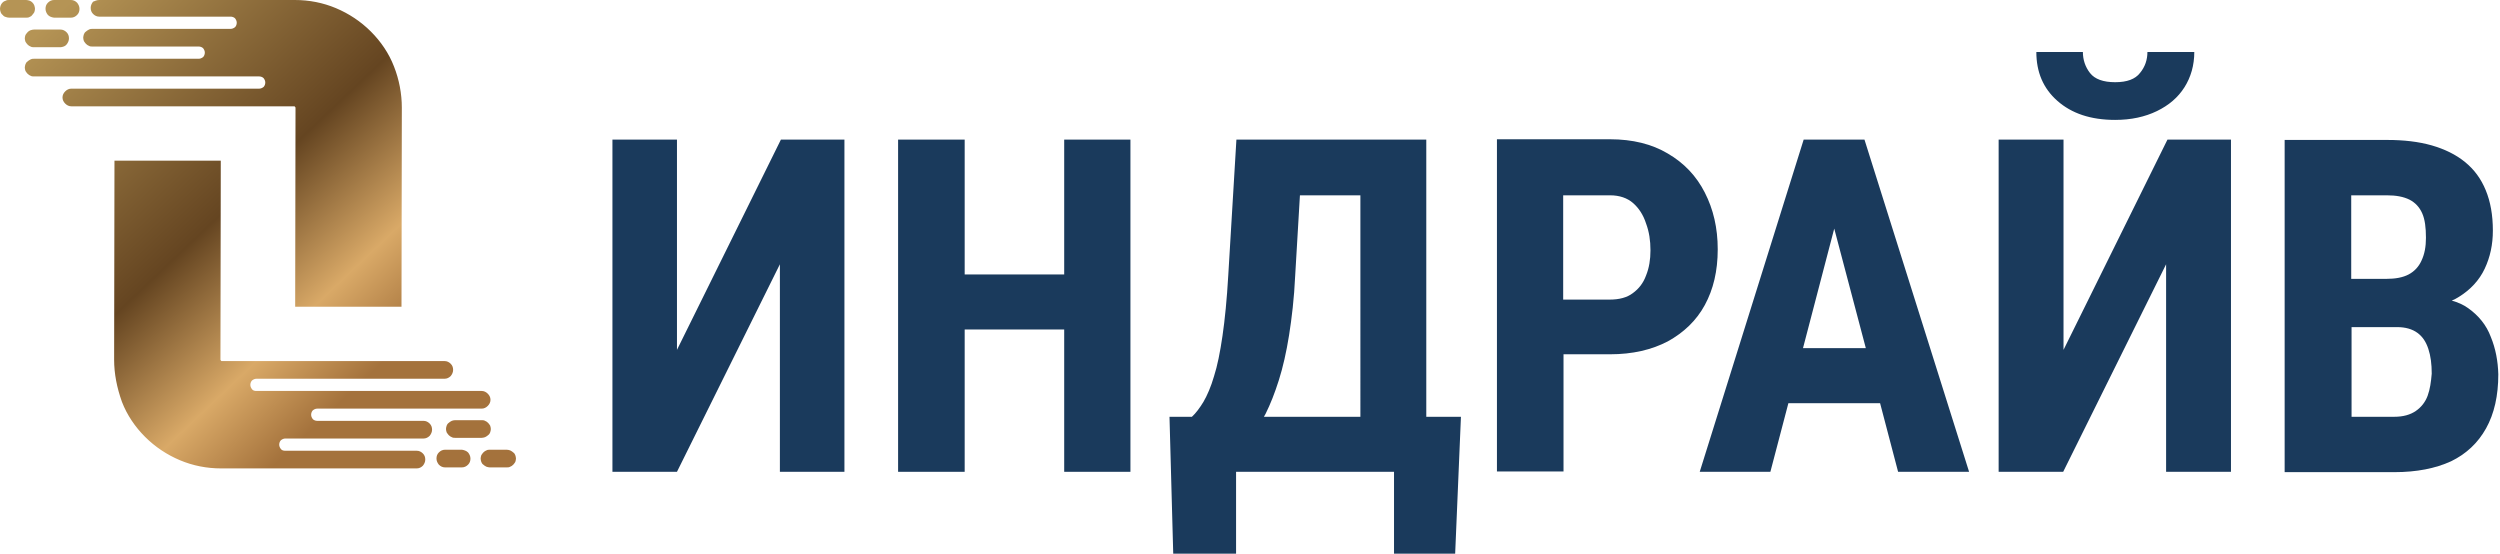 <?xml version="1.0" encoding="utf-8"?>
<!-- Generator: Adobe Illustrator 25.0.0, SVG Export Plug-In . SVG Version: 6.00 Build 0)  -->
<svg version="1.1" id="Layer_1" xmlns="http://www.w3.org/2000/svg" xmlns:xlink="http://www.w3.org/1999/xlink" x="0px" y="0px"
	 viewBox="0 0 736 163" style="enable-background:new 0 0 736 163;" xml:space="preserve">
<style type="text/css">
	.st0{fill:#1A3A5C;}
	.st1{fill-rule:evenodd;clip-rule:evenodd;fill:url(#SVGID_1_);}
</style>
<g>
	<polygon class="st0" points="199.3,103 199.3,41.1 180.3,41.1 180.3,138.9 199.3,138.9 229.6,77.8 229.6,138.9 248.6,138.9 
		248.6,41.1 229.9,41.1 	"/>
	<polygon class="st0" points="313.3,80.8 284,80.8 284,41.1 264.4,41.1 264.4,138.9 284,138.9 284,97 313.3,97 313.3,138.9 
		332.8,138.9 332.8,41.1 313.3,41.1 	"/>
	<path class="st0" d="M420.2,41.1H406h-5.4h-16.9h-17.3h-2.4l-2.4,40c-0.4,7-1,13-1.7,17.8c-0.7,4.8-1.5,8.8-2.5,11.9
		c-0.9,3.1-2,5.6-3.1,7.5c-1.1,1.8-2.2,3.3-3.4,4.4h-3.8h-2.8l1.1,40.3h18.5v-24.1h36.5h10V163h18l1.7-40.3h-10.2V41.1z
		 M400.6,122.7h-28.5c0.2-0.3,0.3-0.6,0.5-0.9c1.4-2.8,2.7-6.1,3.9-9.9c1.2-3.8,2.2-8.2,3-13.2c0.8-5.1,1.5-10.9,1.8-17.5l1.4-23.7
		h17.8V122.7z"/>
	<path class="st0" d="M505.7,73.4c0-6.3-1.3-11.8-3.8-16.7c-2.5-4.9-6.1-8.7-10.9-11.5c-4.7-2.8-10.4-4.2-17-4.2h-33.3v97.8h19.6
		v-34.5H474c6.6,0,12.2-1.3,17-3.8c4.7-2.6,8.4-6.1,10.9-10.7C504.4,85.2,505.7,79.8,505.7,73.4z M484.6,81.1
		c-0.8,2.2-2.1,3.9-3.9,5.2c-1.7,1.3-4,1.9-6.8,1.9h-13.7V57.5H474c2.8,0,5.1,0.8,6.8,2.3c1.7,1.5,3,3.5,3.8,6
		c0.9,2.4,1.3,5,1.3,7.9C485.9,76.4,485.5,78.9,484.6,81.1z"/>
	<path class="st0" d="M544,41.1h-8.3h-4.7l-30.6,97.8h20.8l5.3-20.2h27l5.3,20.2h20.9l-30.8-97.8H544z M530.8,102.5l9.2-35.2
		l9.3,35.2H530.8z"/>
	<path class="st0" d="M605.7,29.7c4.2,3.7,9.8,5.6,17,5.6c4.7,0,8.8-0.9,12.3-2.6c3.5-1.7,6.2-4,8.1-7c1.9-3,2.9-6.5,2.9-10.4h-13.8
		c0,2.3-0.7,4.4-2.2,6.2c-1.4,1.8-3.8,2.7-7.3,2.7c-3.5,0-6-0.9-7.4-2.7c-1.4-1.8-2.1-3.9-2.1-6.2h-13.7
		C599.5,21.2,601.5,26,605.7,29.7z"/>
	<polygon class="st0" points="607.5,103 607.5,41.1 588.4,41.1 588.4,138.9 607.4,138.9 637.7,77.8 637.7,138.9 656.8,138.9 
		656.8,41.1 638.1,41.1 	"/>
	<path class="st0" d="M733.3,99.2c-1.3-3.5-3.6-6.3-6.7-8.5c-1.4-1-3-1.7-4.8-2.2c0.7-0.3,1.5-0.7,2.1-1.1c3.4-2.1,6-4.9,7.6-8.3
		c1.6-3.4,2.4-7.1,2.4-11.2c0-4.6-0.7-8.5-2.1-11.9c-1.4-3.4-3.4-6.1-6.1-8.3c-2.7-2.2-6-3.8-9.8-4.9c-3.9-1.1-8.2-1.6-13.1-1.6
		h-30.2v97.8h7.4h12.3h12.6c6.6,0,12.1-1.1,16.7-3.2c4.5-2.2,7.9-5.4,10.3-9.7c2.4-4.3,3.6-9.6,3.6-15.9
		C735.4,106.3,734.7,102.6,733.3,99.2z M692.2,57.5h10.5c2.7,0,4.9,0.4,6.7,1.3c1.7,0.9,2.9,2.2,3.7,4c0.8,1.8,1.1,4.2,1.1,7.2
		c0,2.6-0.4,4.8-1.3,6.7c-0.8,1.8-2.1,3.2-3.8,4.1c-1.7,0.9-3.9,1.3-6.6,1.3h-10.3V57.5z M714.7,116.5c-0.7,1.9-1.9,3.4-3.5,4.5
		c-1.6,1.1-3.7,1.7-6.3,1.7h-12.6V96.3h13.3h0.1c2.5,0,4.5,0.6,6,1.7c1.5,1.1,2.5,2.6,3.2,4.7c0.7,2.1,1,4.5,1,7.3
		C715.7,112.4,715.4,114.6,714.7,116.5z"/>
</g>
<linearGradient id="SVGID_1_" gradientUnits="userSpaceOnUse" x1="15.642" y1="158.648" x2="146.17" y2="21.065" gradientTransform="matrix(1 0 0 -1 0 163.89)">
	<stop  offset="0" style="stop-color:#B59455"/>
	<stop  offset="0.401" style="stop-color:#654521"/>
	<stop  offset="0.604" style="stop-color:#D9A967"/>
	<stop  offset="0.74" style="stop-color:#A4723C"/>
	<stop  offset="0.979" style="stop-color:#A4723C"/>
</linearGradient>
<path class="st1" d="M2.7,5.2h5c0.3,0,0.7,0,1-0.2C9,4.9,9.3,4.7,9.5,4.4c0.2-0.2,0.4-0.5,0.6-0.8c0.1-0.3,0.2-0.7,0.2-1
	c0-0.3-0.1-0.7-0.2-1C10,1.3,9.8,1,9.5,0.7C9.3,0.5,9,0.3,8.7,0.2C8.4,0.1,8,0,7.7,0h-5c-0.3,0-0.7,0-1,0.2C1.3,0.3,1,0.5,0.8,0.7
	C0.5,1,0.3,1.3,0.2,1.6S0,2.2,0,2.6c0,0.3,0.1,0.7,0.2,1s0.3,0.6,0.6,0.8C1,4.7,1.3,4.9,1.7,5C2,5.1,2.3,5.2,2.7,5.2z M15.9,5.2h5
	c0.7,0,1.3-0.3,1.8-0.8c0.5-0.5,0.7-1.1,0.7-1.8c0-0.7-0.3-1.3-0.7-1.8C22.2,0.3,21.6,0,20.9,0h-5c-0.7,0-1.3,0.3-1.8,0.8
	c-0.5,0.5-0.7,1.1-0.7,1.8c0,0.7,0.3,1.3,0.7,1.8C14.6,4.9,15.2,5.1,15.9,5.2z M17.9,13.9H10c-0.3,0-0.7,0-1-0.2
	c-0.3-0.1-0.6-0.3-0.9-0.6c-0.2-0.2-0.4-0.5-0.6-0.8c-0.1-0.3-0.2-0.7-0.2-1c0-0.3,0.1-0.7,0.2-1C7.7,10,7.9,9.7,8.2,9.4
	C8.4,9.2,8.7,9,9,8.9c0.3-0.1,0.7-0.2,1-0.2h7.8c0.7,0,1.3,0.3,1.8,0.8c0.5,0.5,0.7,1.1,0.7,1.8c0,0.7-0.3,1.3-0.7,1.8
	C19.2,13.6,18.6,13.8,17.9,13.9z M118.3,31.7l-0.1,58.6l-31.3,0L87,31.7c0-0.1-0.1-0.2-0.2-0.3c0,0,0-0.1-0.1-0.1c0,0,0,0,0,0
	l-43.7,0h-22c-0.7,0-1.3-0.3-1.8-0.8c-0.5-0.5-0.8-1.1-0.8-1.8c0-0.7,0.3-1.3,0.8-1.8s1.1-0.8,1.8-0.8h55.3c0.5,0,0.9-0.2,1.3-0.5
	c0.3-0.3,0.5-0.8,0.5-1.3c0-0.5-0.2-0.9-0.5-1.3c-0.3-0.3-0.8-0.5-1.3-0.5H10c-0.3,0-0.7,0-1-0.2c-0.3-0.1-0.6-0.3-0.9-0.6
	c-0.2-0.2-0.4-0.5-0.6-0.8c-0.1-0.3-0.2-0.7-0.2-1s0.1-0.7,0.2-1c0.1-0.3,0.3-0.6,0.6-0.8c0.2-0.2,0.5-0.4,0.9-0.6s0.7-0.2,1-0.2
	h48.5c0.5,0,0.9-0.2,1.3-0.5c0.3-0.3,0.5-0.8,0.5-1.3c0-0.5-0.2-0.9-0.5-1.3c-0.3-0.3-0.8-0.5-1.3-0.5H27.2c-0.3,0-0.7,0-1-0.2
	c-0.3-0.1-0.6-0.3-0.9-0.6c-0.2-0.2-0.4-0.5-0.6-0.8c-0.1-0.3-0.2-0.7-0.2-1s0.1-0.7,0.2-1c0.1-0.3,0.3-0.6,0.6-0.8
	c0.2-0.2,0.5-0.4,0.9-0.6s0.7-0.2,1-0.2h40.7c0.5,0,0.9-0.2,1.3-0.5c0.3-0.3,0.5-0.8,0.5-1.3c0-0.5-0.2-0.9-0.5-1.3
	c-0.3-0.3-0.8-0.5-1.3-0.5H29.2c-0.7,0-1.3-0.3-1.8-0.8c-0.5-0.5-0.7-1.1-0.7-1.8s0.3-1.3,0.7-1.8C27.9,0.3,28.5,0,29.2,0h1.6l56,0
	c4.2,0,8.3,0.8,12.1,2.4c3.8,1.6,7.3,3.9,10.3,6.9c2.9,2.9,5.3,6.4,6.8,10.3C117.5,23.4,118.3,27.6,118.3,31.7z M149.2,132.4h-5
	c-0.3,0-0.7,0-1,0.2c-0.3,0.1-0.6,0.3-0.9,0.6c-0.2,0.2-0.4,0.5-0.6,0.8c-0.1,0.3-0.2,0.7-0.2,1c0,0.3,0.1,0.7,0.2,1
	c0.1,0.3,0.3,0.6,0.6,0.8c0.2,0.2,0.5,0.4,0.9,0.6c0.3,0.1,0.7,0.2,1,0.2h5c0.3,0,0.7,0,1-0.2c0.3-0.1,0.6-0.3,0.9-0.6
	c0.2-0.2,0.4-0.5,0.6-0.8c0.1-0.3,0.2-0.7,0.2-1c0-0.3-0.1-0.7-0.2-1c-0.1-0.3-0.3-0.6-0.6-0.8c-0.2-0.2-0.5-0.4-0.9-0.6
	C149.9,132.5,149.5,132.4,149.2,132.4z M136,132.4h-5c-0.7,0-1.3,0.3-1.8,0.8c-0.5,0.5-0.7,1.1-0.7,1.8c0,0.7,0.3,1.3,0.7,1.8
	c0.5,0.5,1.1,0.8,1.8,0.8h5c0.7,0,1.3-0.3,1.8-0.8c0.5-0.5,0.7-1.1,0.7-1.8c0-0.7-0.3-1.3-0.7-1.8
	C137.3,132.7,136.6,132.5,136,132.4z M134,123.7h7.8c0.3,0,0.7,0,1,0.2c0.3,0.1,0.6,0.3,0.9,0.6c0.2,0.2,0.4,0.5,0.6,0.8
	c0.1,0.3,0.2,0.7,0.2,1s-0.1,0.7-0.2,1c-0.1,0.3-0.3,0.6-0.6,0.8c-0.2,0.2-0.5,0.4-0.9,0.6c-0.3,0.1-0.7,0.2-1,0.2H134
	c-0.3,0-0.7,0-1-0.2c-0.3-0.1-0.6-0.3-0.9-0.6c-0.2-0.2-0.4-0.5-0.6-0.8c-0.1-0.3-0.2-0.7-0.2-1s0.1-0.7,0.2-1
	c0.1-0.3,0.3-0.6,0.6-0.8c0.2-0.2,0.5-0.4,0.9-0.6C133.3,123.8,133.6,123.7,134,123.7z M33.6,105.9l0.1-58.6l31.3,0l-0.1,58.6
	c0,0.1,0.1,0.2,0.2,0.3c0,0,0,0.1,0.1,0.1c0,0,0,0,0,0l43.7,0h22c0.7,0,1.3,0.3,1.8,0.8c0.5,0.5,0.7,1.1,0.7,1.8
	c0,0.7-0.3,1.3-0.7,1.8c-0.5,0.5-1.1,0.8-1.8,0.8H75.5c-0.5,0-0.9,0.2-1.3,0.5c-0.3,0.3-0.5,0.8-0.5,1.3c0,0.5,0.2,0.9,0.5,1.3
	s0.8,0.5,1.3,0.5h66.3c0.7,0,1.3,0.3,1.8,0.8c0.5,0.5,0.8,1.1,0.8,1.8c0,0.7-0.3,1.3-0.8,1.8c-0.5,0.5-1.1,0.8-1.8,0.8H93.4
	c-0.5,0-0.9,0.2-1.3,0.5c-0.3,0.3-0.5,0.8-0.5,1.3c0,0.5,0.2,0.9,0.5,1.3c0.3,0.3,0.8,0.5,1.3,0.5h31.3c0.7,0,1.3,0.3,1.8,0.8
	c0.5,0.5,0.7,1.1,0.7,1.8c0,0.7-0.3,1.3-0.7,1.8c-0.5,0.5-1.1,0.8-1.8,0.8H84c-0.5,0-0.9,0.2-1.3,0.5c-0.3,0.3-0.5,0.8-0.5,1.3
	c0,0.5,0.2,0.9,0.5,1.3s0.8,0.5,1.3,0.5h38.7c0.7,0,1.3,0.3,1.8,0.8c0.5,0.5,0.7,1.1,0.7,1.8c0,0.7-0.3,1.3-0.7,1.8
	c-0.5,0.5-1.1,0.8-1.8,0.8h-1.6l-56,0c-4.2,0-8.3-0.8-12.1-2.4c-3.8-1.6-7.3-3.9-10.3-6.9c-2.9-2.9-5.3-6.4-6.8-10.3
	C34.4,114.1,33.6,110,33.6,105.9z"/>
</svg>
